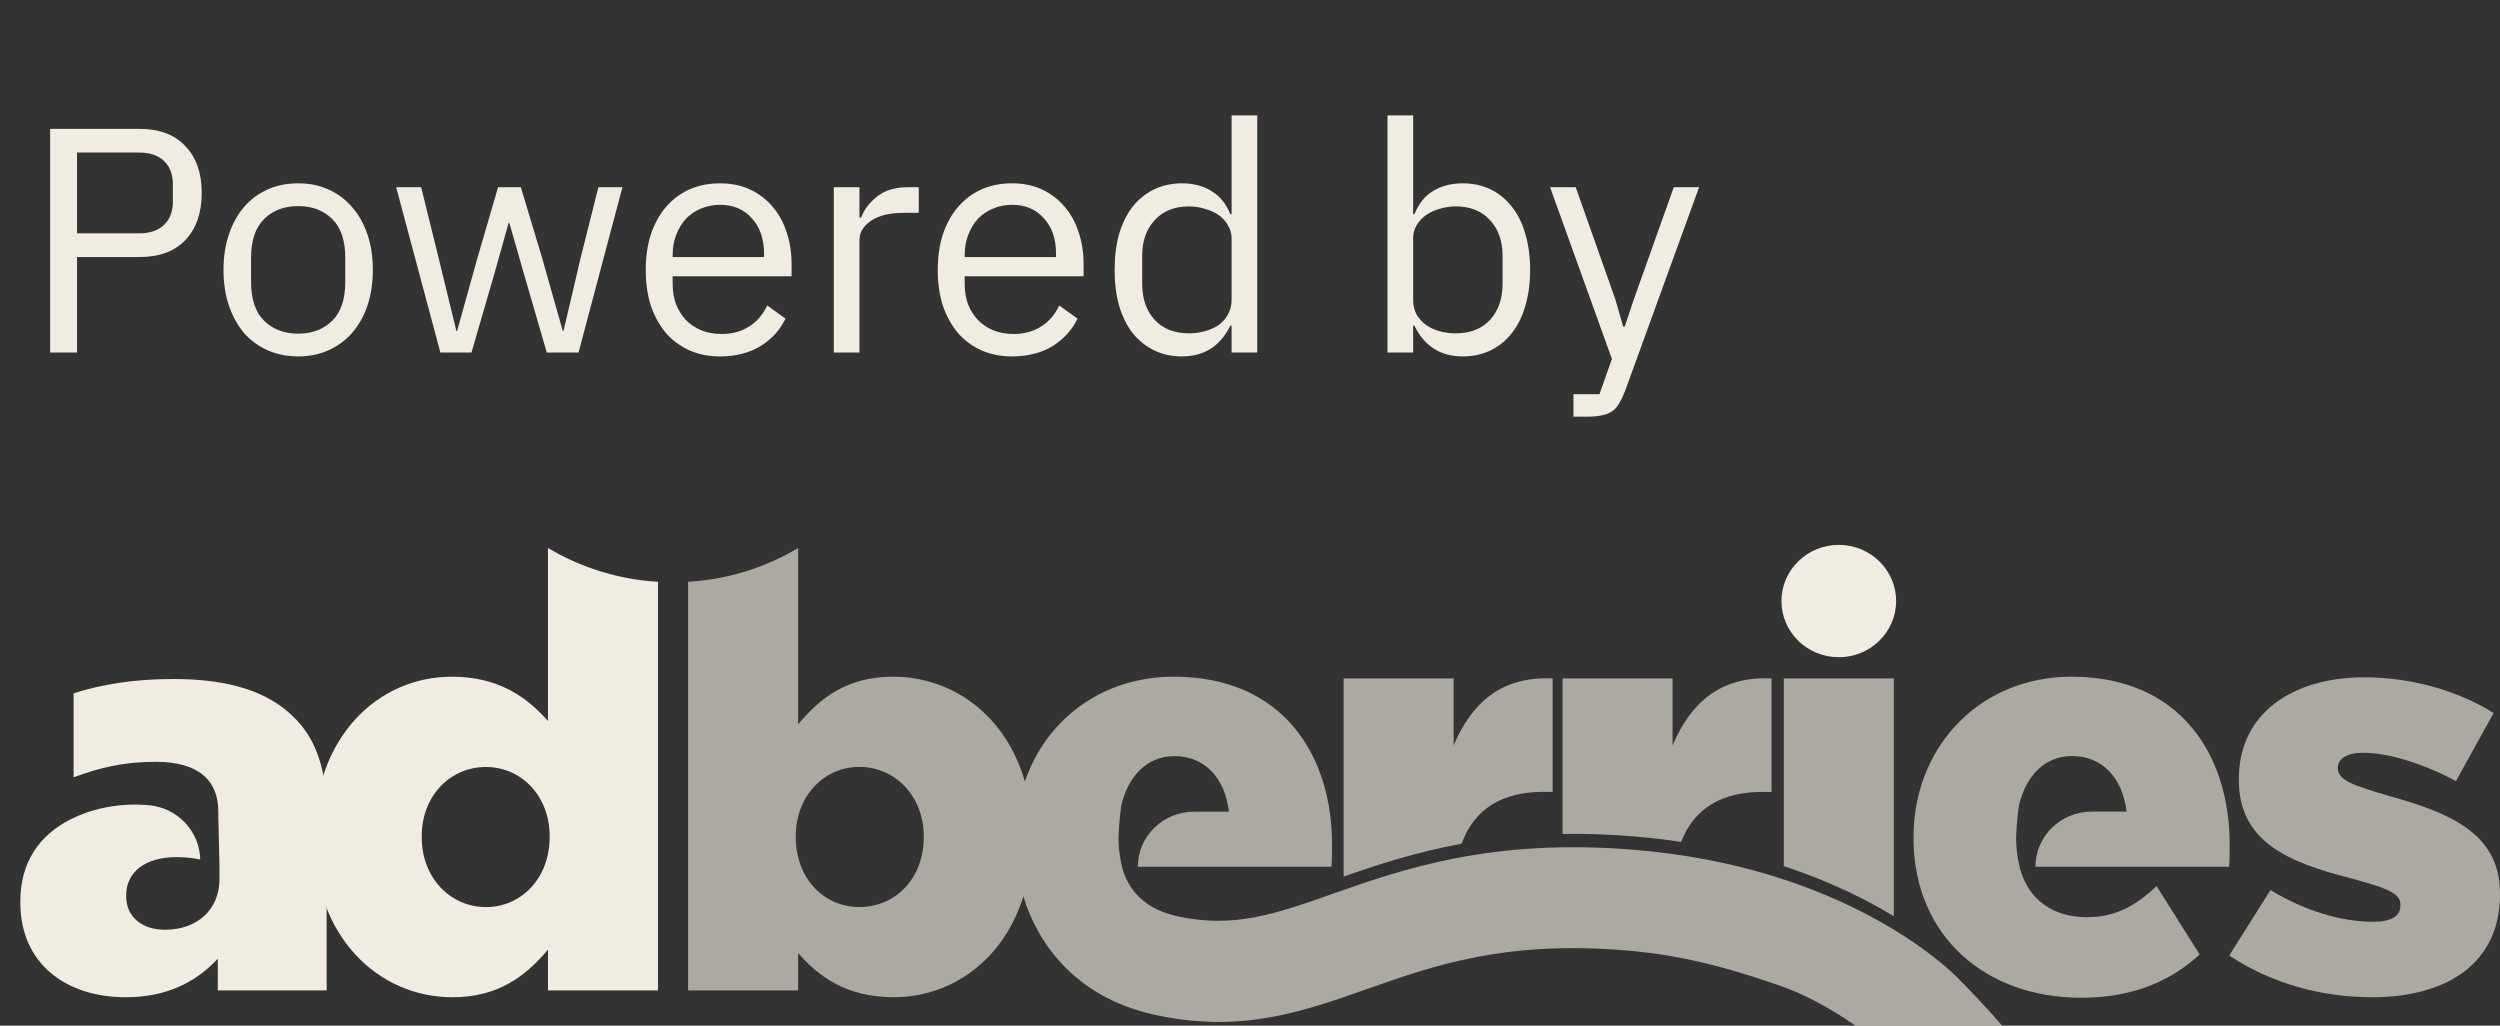 <svg width="78" height="32" viewBox="0 0 78 32" fill="none" xmlns="http://www.w3.org/2000/svg">
<rect x="0" y="0" width="78" height="32" fill="#333333" stroke="none"/>
<path d="M57.37 20.505C58.358 20.505 59.159 19.72 59.159 18.753C59.159 17.785 58.358 17 57.37 17C56.383 17 55.581 17.785 55.581 18.753C55.581 19.72 56.383 20.505 57.37 20.505Z" fill="#F1ECE1"/>
<path d="M9.143 22.353C8.365 21.591 7.173 21.185 5.421 21.185C4.154 21.185 3.176 21.355 2.297 21.63V24.252C3.114 23.946 3.883 23.768 4.86 23.768C6.18 23.768 6.812 24.334 6.812 25.325V25.484L6.847 26.99V27.433C6.847 28.389 6.143 29.008 5.148 29.008C4.443 29.008 3.937 28.618 3.937 27.964V27.929C3.937 27.22 4.514 26.742 5.509 26.742C5.765 26.742 6.015 26.77 6.247 26.816C6.229 25.986 5.619 25.296 4.815 25.146C4.713 25.125 3.434 24.935 2.193 25.567C1.224 26.063 0.634 26.904 0.634 28.123V28.158C0.634 30.07 2.062 31.114 3.922 31.114C5.204 31.114 6.126 30.636 6.795 29.911V30.901H10.191V25.396C10.191 24.05 9.885 23.06 9.143 22.353Z" fill="#F1ECE1"/>
<path d="M17.097 17.099V22.494C16.446 21.767 15.579 21.113 14.097 21.113C11.784 21.113 9.797 23.007 9.797 26.122V26.157C9.797 29.218 11.803 31.114 14.115 31.114C15.579 31.114 16.428 30.422 17.097 29.627V30.901H20.529V18.152C19.276 18.077 18.108 17.701 17.097 17.097V17.099ZM17.149 26.123C17.149 27.398 16.265 28.301 15.162 28.301C14.059 28.301 13.158 27.398 13.158 26.123V26.089C13.158 24.814 14.061 23.93 15.162 23.93C16.263 23.93 17.149 24.832 17.149 26.089V26.123Z" fill="#F1ECE1"/>
<path opacity="0.64" d="M45.6 26.327C46 25.226 46.878 24.706 48.155 24.706H48.443V21.166C46.817 21.095 45.914 21.944 45.353 23.256V21.166H41.921V27.35C42.977 26.98 44.162 26.588 45.598 26.325L45.6 26.327Z" fill="#F1ECE1"/>
<path opacity="0.64" d="M59.086 28.588V21.166H55.654V27.023C57.088 27.495 58.228 28.065 59.086 28.587V28.588Z" fill="#F1ECE1"/>
<path opacity="0.64" d="M74.532 24.831C73.502 24.53 72.942 24.353 72.942 23.981V23.946C72.942 23.681 73.213 23.487 73.736 23.487C74.514 23.487 75.615 23.824 76.626 24.371L77.8 22.247C76.68 21.538 75.198 21.132 73.772 21.132C71.514 21.132 69.852 22.265 69.852 24.3V24.334C69.852 26.263 71.388 26.9 73.321 27.396C74.351 27.68 74.893 27.84 74.893 28.211V28.246C74.893 28.583 74.622 28.759 74.026 28.759C73.067 28.759 71.912 28.424 70.839 27.77L69.553 29.812C70.873 30.689 72.431 31.114 74.007 31.114C76.392 31.114 78 30.017 78 27.911V27.876C78 26.017 76.463 25.364 74.531 24.833L74.532 24.831Z" fill="#F1ECE1"/>
<path opacity="0.64" d="M63.506 27.043H69.547C69.566 26.812 69.566 26.565 69.566 26.352C69.566 23.538 68.013 21.113 64.633 21.113C61.833 21.113 59.829 23.19 59.707 25.862C59.707 25.887 59.704 25.975 59.704 26.105C59.704 26.146 59.704 26.277 59.704 26.298C59.771 29.193 61.917 31.13 64.939 31.13C66.536 31.13 67.732 30.608 68.629 29.779L67.285 27.645C66.583 28.316 65.932 28.616 65.121 28.616C64.076 28.616 63.309 28.107 63.023 27.103C63.018 27.083 63.001 26.995 62.99 26.946C62.954 26.779 62.889 26.42 62.906 26.043C62.922 25.629 62.979 25.186 62.994 25.118C63.216 24.19 63.807 23.589 64.65 23.589C65.59 23.589 66.222 24.261 66.349 25.323H65.259C64.291 25.323 63.506 26.093 63.506 27.041V27.043Z" fill="#F1ECE1"/>
<path opacity="0.64" d="M50.993 26.098C51.499 26.14 51.985 26.197 52.451 26.268C52.86 25.208 53.731 24.708 54.986 24.708H55.273V21.166C53.647 21.095 52.744 21.944 52.184 23.256V21.166H48.752V26.019C49.447 26.008 50.191 26.03 50.991 26.096L50.993 26.098Z" fill="#F1ECE1"/>
<path opacity="0.64" fill-rule="evenodd" clip-rule="evenodd" d="M24.901 22.6C25.568 21.803 26.4 21.113 27.864 21.113C29.731 21.113 31.39 22.328 31.976 24.387C32.629 22.463 34.369 21.113 36.627 21.113C40.007 21.113 41.56 23.538 41.56 26.352C41.56 26.565 41.56 26.812 41.541 27.043H35.5C35.5 26.094 36.285 25.325 37.253 25.325H38.343C38.216 24.263 37.584 23.591 36.644 23.591C35.801 23.591 35.21 24.192 34.987 25.12C34.972 25.188 34.916 25.631 34.9 26.045C34.881 26.494 34.977 26.918 35 27.02C35.002 27.029 35.004 27.035 35.004 27.039C35.116 27.497 35.487 28.312 36.713 28.583C38.487 28.975 39.78 28.521 41.569 27.891L41.573 27.889C43.78 27.113 46.525 26.148 50.99 26.514C57.499 27.048 60.748 30.176 61.051 30.482C61.242 30.672 61.855 31.291 62.466 32H57.888V31.998L57.873 31.988C57.562 31.774 56.615 31.124 55.512 30.746C54.297 30.328 52.721 29.815 50.723 29.652C46.953 29.343 44.77 30.112 42.659 30.855L42.652 30.858C40.615 31.575 38.691 32.252 36.004 31.656C33.483 31.097 32.338 29.342 31.93 27.966C31.309 29.957 29.689 31.113 27.882 31.113C26.402 31.113 25.533 30.46 24.901 29.733V30.901H21.469V18.153C22.719 18.076 23.89 17.703 24.901 17.099V22.6ZM26.815 28.299C27.936 28.299 28.821 27.412 28.821 26.121V26.087C28.821 24.83 27.916 23.927 26.815 23.927C25.714 23.927 24.828 24.83 24.828 26.087V26.121C24.828 27.396 25.693 28.299 26.815 28.299Z" fill="#F1ECE1"/>
<path d="M1.564 11V4.02H4.344C4.97 4.02 5.45 4.2 5.784 4.56C6.124 4.913 6.294 5.4 6.294 6.02C6.294 6.64 6.124 7.13 5.784 7.49C5.45 7.843 4.97 8.02 4.344 8.02H2.404V11H1.564ZM2.404 7.28H4.344C4.677 7.28 4.934 7.193 5.114 7.02C5.3 6.847 5.394 6.6 5.394 6.28V5.76C5.394 5.44 5.3 5.193 5.114 5.02C4.934 4.847 4.677 4.76 4.344 4.76H2.404V7.28ZM9.303 11.12C8.956 11.12 8.64 11.057 8.353 10.93C8.066 10.803 7.82 10.623 7.613 10.39C7.413 10.15 7.256 9.867 7.143 9.54C7.03 9.207 6.973 8.833 6.973 8.42C6.973 8.013 7.03 7.643 7.143 7.31C7.256 6.977 7.413 6.693 7.613 6.46C7.82 6.22 8.066 6.037 8.353 5.91C8.64 5.783 8.956 5.72 9.303 5.72C9.65 5.72 9.963 5.783 10.243 5.91C10.53 6.037 10.776 6.22 10.983 6.46C11.19 6.693 11.35 6.977 11.463 7.31C11.576 7.643 11.633 8.013 11.633 8.42C11.633 8.833 11.576 9.207 11.463 9.54C11.35 9.867 11.19 10.15 10.983 10.39C10.776 10.623 10.53 10.803 10.243 10.93C9.963 11.057 9.65 11.12 9.303 11.12ZM9.303 10.41C9.736 10.41 10.09 10.277 10.363 10.01C10.636 9.743 10.773 9.337 10.773 8.79V8.05C10.773 7.503 10.636 7.097 10.363 6.83C10.09 6.563 9.736 6.43 9.303 6.43C8.87 6.43 8.516 6.563 8.243 6.83C7.97 7.097 7.833 7.503 7.833 8.05V8.79C7.833 9.337 7.97 9.743 8.243 10.01C8.516 10.277 8.87 10.41 9.303 10.41ZM12.36 5.84H13.14L13.69 8.07L14.24 10.33H14.26L14.89 8.07L15.54 5.84H16.25L16.92 8.07L17.56 10.33H17.58L18.11 8.07L18.67 5.84H19.42L18.05 11H17.06L16.34 8.52L15.89 6.95H15.87L15.43 8.52L14.71 11H13.74L12.36 5.84ZM22.467 11.12C22.113 11.12 21.793 11.057 21.507 10.93C21.227 10.803 20.983 10.623 20.777 10.39C20.577 10.15 20.42 9.867 20.307 9.54C20.2 9.207 20.147 8.833 20.147 8.42C20.147 8.013 20.2 7.643 20.307 7.31C20.42 6.977 20.577 6.693 20.777 6.46C20.983 6.22 21.227 6.037 21.507 5.91C21.793 5.783 22.113 5.72 22.467 5.72C22.813 5.72 23.123 5.783 23.397 5.91C23.67 6.037 23.903 6.213 24.097 6.44C24.29 6.66 24.437 6.923 24.537 7.23C24.643 7.537 24.697 7.873 24.697 8.24V8.62H20.987V8.86C20.987 9.08 21.02 9.287 21.087 9.48C21.16 9.667 21.26 9.83 21.387 9.97C21.52 10.11 21.68 10.22 21.867 10.3C22.06 10.38 22.277 10.42 22.517 10.42C22.843 10.42 23.127 10.343 23.367 10.19C23.613 10.037 23.803 9.817 23.937 9.53L24.507 9.94C24.34 10.293 24.08 10.58 23.727 10.8C23.373 11.013 22.953 11.12 22.467 11.12ZM22.467 6.39C22.247 6.39 22.047 6.43 21.867 6.51C21.687 6.583 21.53 6.69 21.397 6.83C21.27 6.97 21.17 7.137 21.097 7.33C21.023 7.517 20.987 7.723 20.987 7.95V8.02H23.837V7.91C23.837 7.45 23.71 7.083 23.457 6.81C23.21 6.53 22.88 6.39 22.467 6.39ZM26.015 11V5.84H26.815V6.79H26.865C26.958 6.543 27.125 6.323 27.365 6.13C27.605 5.937 27.935 5.84 28.355 5.84H28.665V6.64H28.195C27.762 6.64 27.422 6.723 27.175 6.89C26.935 7.05 26.815 7.253 26.815 7.5V11H26.015ZM31.578 11.12C31.225 11.12 30.905 11.057 30.618 10.93C30.338 10.803 30.095 10.623 29.888 10.39C29.688 10.15 29.531 9.867 29.418 9.54C29.311 9.207 29.258 8.833 29.258 8.42C29.258 8.013 29.311 7.643 29.418 7.31C29.531 6.977 29.688 6.693 29.888 6.46C30.095 6.22 30.338 6.037 30.618 5.91C30.905 5.783 31.225 5.72 31.578 5.72C31.925 5.72 32.235 5.783 32.508 5.91C32.781 6.037 33.015 6.213 33.208 6.44C33.401 6.66 33.548 6.923 33.648 7.23C33.755 7.537 33.808 7.873 33.808 8.24V8.62H30.098V8.86C30.098 9.08 30.131 9.287 30.198 9.48C30.271 9.667 30.371 9.83 30.498 9.97C30.631 10.11 30.791 10.22 30.978 10.3C31.171 10.38 31.388 10.42 31.628 10.42C31.955 10.42 32.238 10.343 32.478 10.19C32.725 10.037 32.915 9.817 33.048 9.53L33.618 9.94C33.451 10.293 33.191 10.58 32.838 10.8C32.485 11.013 32.065 11.12 31.578 11.12ZM31.578 6.39C31.358 6.39 31.158 6.43 30.978 6.51C30.798 6.583 30.641 6.69 30.508 6.83C30.381 6.97 30.281 7.137 30.208 7.33C30.135 7.517 30.098 7.723 30.098 7.95V8.02H32.948V7.91C32.948 7.45 32.821 7.083 32.568 6.81C32.321 6.53 31.991 6.39 31.578 6.39ZM38.426 10.16H38.386C38.073 10.8 37.57 11.12 36.876 11.12C36.556 11.12 36.266 11.057 36.006 10.93C35.746 10.803 35.523 10.623 35.336 10.39C35.156 10.157 35.016 9.873 34.916 9.54C34.823 9.207 34.776 8.833 34.776 8.42C34.776 8.007 34.823 7.633 34.916 7.3C35.016 6.967 35.156 6.683 35.336 6.45C35.523 6.217 35.746 6.037 36.006 5.91C36.266 5.783 36.556 5.72 36.876 5.72C37.236 5.72 37.543 5.8 37.796 5.96C38.056 6.113 38.253 6.353 38.386 6.68H38.426V3.6H39.226V11H38.426V10.16ZM37.096 10.4C37.276 10.4 37.446 10.377 37.606 10.33C37.773 10.283 37.916 10.217 38.036 10.13C38.156 10.037 38.25 9.927 38.316 9.8C38.39 9.667 38.426 9.517 38.426 9.35V7.43C38.426 7.29 38.39 7.16 38.316 7.04C38.25 6.913 38.156 6.807 38.036 6.72C37.916 6.633 37.773 6.567 37.606 6.52C37.446 6.467 37.276 6.44 37.096 6.44C36.643 6.44 36.286 6.583 36.026 6.87C35.766 7.15 35.636 7.52 35.636 7.98V8.86C35.636 9.32 35.766 9.693 36.026 9.98C36.286 10.26 36.643 10.4 37.096 10.4ZM43.29 3.6H44.09V6.68H44.13C44.264 6.353 44.457 6.113 44.71 5.96C44.97 5.8 45.28 5.72 45.64 5.72C45.96 5.72 46.25 5.783 46.51 5.91C46.77 6.037 46.99 6.217 47.17 6.45C47.357 6.683 47.497 6.967 47.59 7.3C47.69 7.633 47.74 8.007 47.74 8.42C47.74 8.833 47.69 9.207 47.59 9.54C47.497 9.873 47.357 10.157 47.17 10.39C46.99 10.623 46.77 10.803 46.51 10.93C46.25 11.057 45.96 11.12 45.64 11.12C44.94 11.12 44.437 10.8 44.13 10.16H44.09V11H43.29V3.6ZM45.42 10.4C45.874 10.4 46.23 10.26 46.49 9.98C46.75 9.693 46.88 9.32 46.88 8.86V7.98C46.88 7.52 46.75 7.15 46.49 6.87C46.23 6.583 45.874 6.44 45.42 6.44C45.24 6.44 45.067 6.467 44.9 6.52C44.74 6.567 44.6 6.633 44.48 6.72C44.36 6.807 44.264 6.913 44.19 7.04C44.124 7.16 44.09 7.29 44.09 7.43V9.35C44.09 9.517 44.124 9.667 44.19 9.8C44.264 9.927 44.36 10.037 44.48 10.13C44.6 10.217 44.74 10.283 44.9 10.33C45.067 10.377 45.24 10.4 45.42 10.4ZM52.222 5.84H53.012L50.702 12.2C50.642 12.353 50.582 12.48 50.522 12.58C50.462 12.687 50.389 12.77 50.302 12.83C50.216 12.89 50.106 12.933 49.972 12.96C49.846 12.987 49.689 13 49.502 13H49.092V12.3H49.902L50.292 11.2L48.362 5.84H49.162L50.402 9.35L50.642 10.19H50.692L50.972 9.35L52.222 5.84Z" fill="#F1ECE1"/>
</svg>
